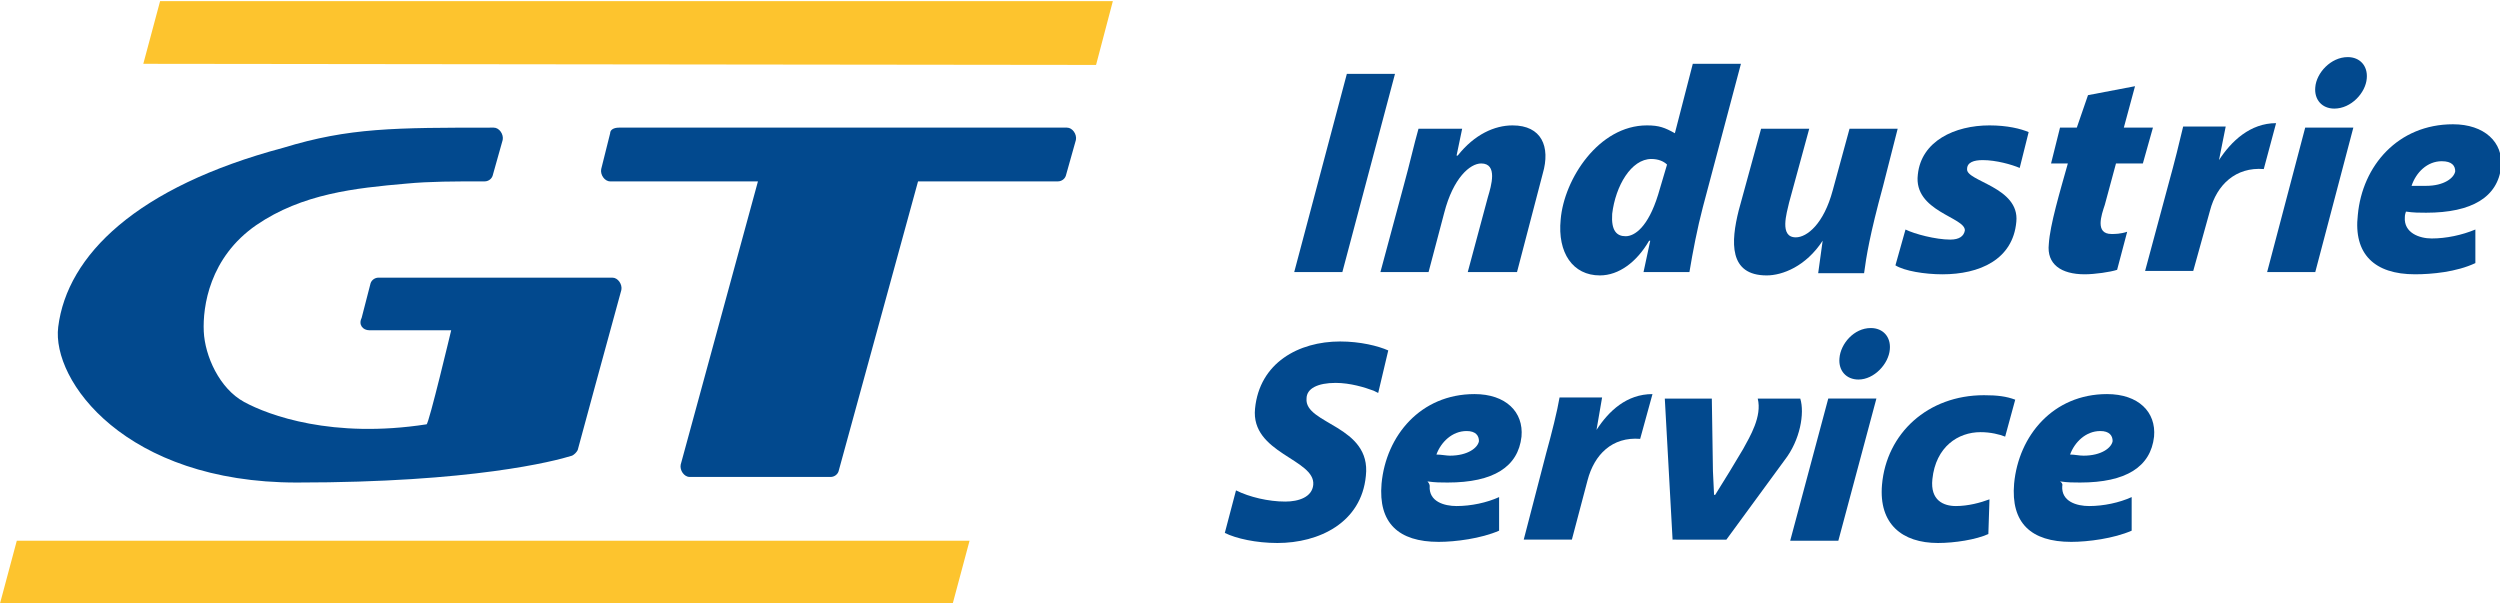 <?xml version="1.0" encoding="utf-8"?>
<!-- Generator: Adobe Illustrator 18.1.1, SVG Export Plug-In . SVG Version: 6.00 Build 0)  -->
<!DOCTYPE svg PUBLIC "-//W3C//DTD SVG 1.1//EN" "http://www.w3.org/Graphics/SVG/1.1/DTD/svg11.dtd">
<svg version="1.1" id="Ebene_1" xmlns="http://www.w3.org/2000/svg" xmlns:xlink="http://www.w3.org/1999/xlink" x="0px" y="0px"
	 viewBox="0 0 223.3 53.9" enable-background="new 0 0 223.3 53.9" xml:space="preserve">
<path fill="#02498E" d="M54.5,11.9l-0.8,3.2c-0.1,0.5,0.3,1.1,0.8,1.1h13.2l-6.9,25.3c-0.1,0.5,0.3,1.1,0.8,1.1h12.6
	c0.3,0,0.6-0.2,0.7-0.5L82,16.2h12.5c0.3,0,0.6-0.2,0.7-0.5l0.9-3.2c0.1-0.5-0.3-1.1-0.8-1.1h-40C54.8,11.4,54.5,11.6,54.5,11.9z"/>
<path fill="#02498E" d="M44.9,12.5c0.1-0.5-0.3-1.1-0.8-1.1c-8.9,0-12.9,0-18.8,1.8c-13.1,3.5-19.3,9.6-20.1,16
	c-0.6,4.8,6,13.9,21.3,13.9c15.7,0,23-1.9,24.6-2.4c0.2-0.1,0.4-0.3,0.5-0.5c0,0,2.9-10.7,3.9-14.3c0.1-0.5-0.3-1.1-0.8-1.1
	c-5.2,0-20.9,0-20.9,0c-0.3,0-0.6,0.2-0.7,0.5l-0.8,3.1C32,29,32.4,29.5,33,29.5h7.3c0,0-2,8.4-2.2,8.4c-8.4,1.3-14.1-0.8-16.3-2
	c-2.2-1.2-3.5-4.1-3.6-6.3s0.5-6.6,4.7-9.5c4.1-2.8,8.8-3.3,13.4-3.7c2.1-0.2,4.3-0.2,7-0.2c0.3,0,0.6-0.2,0.7-0.5L44.9,12.5z"/>
<polygon fill="#FDC42E" points="85.1,53.9 0,53.9 1.5,48.3 86.6,48.3 "/>
<polygon fill="#FDC42E" points="97.9,5.8 12.8,5.7 14.3,0.1 99.4,0.1 "/>
<g>
	<path fill="#02498E" d="M119.9,24.3h-4.3l4.7-17.7h4.3L119.9,24.3z"/>
	<path fill="#02498E" d="M137.8,15.5l-2.3,8.8h-4.4l1.8-6.7c0.3-1,0.9-3-0.6-3c-1,0-2.5,1.3-3.3,4.4l-1.4,5.3h-4.3l2.1-7.8
		c0.5-1.8,0.9-3.6,1.3-5l3.9,0l-0.5,2.4h0.1c1.5-1.9,3.3-2.7,4.9-2.7C137.7,11.2,138.5,13.1,137.8,15.5z"/>
	<path fill="#02498E" d="M149.6,11.9l1.6-6.2l4.3,0l-3.4,12.8c-0.5,1.9-0.9,4-1.2,5.8h-4.1l0.6-2.8h-0.1c-1.1,1.9-2.7,3.1-4.4,3.1
		c-2.4,0-3.8-2-3.5-5c0.3-3.6,3.4-8.4,7.7-8.4C148.2,11.2,148.7,11.4,149.6,11.9L149.6,11.9z M148.9,14.7c-0.3-0.3-0.8-0.5-1.4-0.5
		c-1.8,0-3.2,2.4-3.5,4.9c-0.1,1.5,0.4,2,1.2,2s2-0.8,2.9-3.7L148.9,14.7z"/>
	<path fill="#02498E" d="M162.8,21.5c-1.5,2.3-3.6,3.1-5,3.1c-3.4,0-3.2-3-2.5-5.8l2-7.3h4.3l-1.8,6.6c-0.2,0.9-0.9,3.1,0.6,3.1
		c1,0,2.5-1.2,3.3-4.2l1.5-5.5h4.3l-1.3,5.1c-1.2,4.4-1.5,6.3-1.7,7.8h-4.1L162.8,21.5L162.8,21.5z"/>
	<path fill="#02498E" d="M175.5,20.6c0.1-1.2-4.6-1.7-4.2-5c0.3-3,3.3-4.4,6.4-4.4c1.6,0,2.8,0.3,3.5,0.6l-0.8,3.2
		c-0.7-0.3-2.1-0.7-3.3-0.7c-0.8,0-1.4,0.2-1.4,0.8c-0.1,1.1,4.7,1.6,4.4,4.7c-0.3,3.4-3.3,4.7-6.6,4.7c-1.6,0-3.4-0.3-4.2-0.8
		l0.9-3.2c0.8,0.4,2.7,0.9,4,0.9C175,21.4,175.4,21.1,175.5,20.6z"/>
	<path fill="#02498E" d="M184.7,14.6h-1.5l0.8-3.2l1.5,0l1-2.9l4.2-0.8l-1,3.7h2.6l-0.9,3.2H189l-1,3.7c-0.3,0.9-0.9,2.6,0.6,2.6
		c0.3,0,0.8,0,1.4-0.2c-0.3,1.1-0.6,2.3-0.9,3.4c-0.6,0.2-2,0.4-2.9,0.4c-2.1,0-3.4-0.9-3.2-2.7C183.1,20.1,184,17.1,184.7,14.6z"/>
	<path fill="#02498E" d="M198.2,14.3c1.1-1.7,2.8-3.3,5.1-3.3l-1.1,4.1c-2.5-0.2-4.2,1.4-4.8,3.7l-1.5,5.4h-4.3l2.1-7.8
		c0.5-1.8,1-3.8,1.3-5.1l3.8,0L198.2,14.3L198.2,14.3z"/>
	<path fill="#02498E" d="M205.9,11.4l4.3,0l-3.4,12.9h-4.3L205.9,11.4z M209.7,5.1c1.1,0,1.8,0.8,1.7,1.9c-0.1,1.3-1.4,2.7-2.9,2.7
		c-1.1,0-1.8-0.8-1.7-1.9C206.9,6.5,208.2,5.1,209.7,5.1z"/>
	<path fill="#02498E" d="M214.8,19.4c-0.1,1.4,1.3,1.9,2.4,1.9c1.3,0,2.7-0.3,3.9-0.8l0,3c-1.7,0.8-3.9,1-5.4,1
		c-3.6,0-5.5-1.8-5.1-5.3c0.4-4.4,3.6-8.1,8.5-8.1c2.8,0,4.5,1.6,4.3,3.8c-0.3,2.7-2.6,4.1-6.7,4.1c-0.6,0-1.1,0-1.8-0.1
		C214.8,19.2,214.8,19.3,214.8,19.4z M216.7,16.6c1.6,0,2.5-0.7,2.6-1.3c0-0.5-0.3-0.9-1.2-0.9c-1.3,0-2.3,1-2.7,2.2
		C215.9,16.6,216.3,16.6,216.7,16.6z"/>
</g>
<g>
	<path fill="#02498E" d="M123.1,35.1l-0.4-0.2c-0.8-0.3-2.1-0.7-3.4-0.7c-1.6,0-2.6,0.5-2.6,1.4c-0.2,2.3,5.8,2.4,5.3,6.9
		c-0.4,4.2-4.2,6-7.9,6c-1.9,0-3.7-0.4-4.7-0.9l1-3.8c1.2,0.6,2.9,1,4.4,1c1.2,0,2.4-0.4,2.5-1.5c0.2-2.3-5.6-2.8-5.2-6.8
		c0.4-4.1,3.9-6,7.6-6c1.8,0,3.4,0.4,4.3,0.8"/>
	<path fill="#02498E" d="M127.7,43.4c-0.1,1.4,1.3,1.8,2.4,1.8c1.3,0,2.7-0.3,3.8-0.8l0,3c-1.6,0.7-3.9,1-5.4,1
		c-3.6,0-5.4-1.7-5.1-5.2c0.4-4.3,3.5-8,8.3-8c2.8,0,4.4,1.6,4.2,3.8c-0.3,2.7-2.5,4.1-6.6,4.1c-0.6,0-1.1,0-1.8-0.1
		C127.7,43.2,127.7,43.4,127.7,43.4z M129.5,40.7c1.6,0,2.5-0.7,2.6-1.3c0-0.5-0.3-0.9-1.1-0.9c-1.3,0-2.3,1-2.7,2.1
		C128.7,40.6,129.2,40.7,129.5,40.7z"/>
	<path fill="#02498E" d="M142.6,38.4c1.1-1.7,2.7-3.2,5-3.2l-1.1,4c-2.5-0.2-4.1,1.4-4.7,3.7l-1.4,5.3h-4.3l2-7.7
		c0.5-1.8,1-3.8,1.2-5l3.8,0L142.6,38.4L142.6,38.4z"/>
	<path fill="#02498E" d="M149.4,48.3l-0.7-12.7h4.2l0.1,6.5l0.1,2.1h0.1l1.3-2.1l1.2-2c0.6-1.1,1.7-2.9,1.3-4.5h3.8
		c0.4,1.3,0,3.7-1.4,5.5l-5.2,7.1H149.4z"/>
	<path fill="#02498E" d="M163.3,35.6l4.3,0l-3.4,12.7h-4.3L163.3,35.6z M167.1,29.3c1.1,0,1.8,0.8,1.7,1.9c-0.1,1.3-1.4,2.7-2.8,2.7
		c-1.1,0-1.8-0.8-1.7-1.9C164.4,30.7,165.6,29.3,167.1,29.3z"/>
	<path fill="#02498E" d="M172.6,42.8c-0.2,1.9,1,2.4,2.1,2.4c1.1,0,2.2-0.3,3-0.6l-0.1,3.1c-1.1,0.5-3,0.8-4.5,0.8
		c-3.2,0-5.3-1.7-5-5.2c0.4-4.6,4.1-8,9.1-8c1.2,0,2,0.1,2.8,0.4l-0.9,3.3c-0.5-0.2-1.3-0.4-2.2-0.4
		C174.9,38.6,172.9,39.9,172.6,42.8z"/>
	<path fill="#02498E" d="M184.2,43.4c-0.1,1.4,1.3,1.8,2.4,1.8c1.3,0,2.7-0.3,3.8-0.8l0,3c-1.6,0.7-3.9,1-5.4,1
		c-3.6,0-5.4-1.7-5.1-5.2c0.4-4.3,3.5-8,8.3-8c2.8,0,4.4,1.6,4.2,3.8c-0.3,2.7-2.5,4.1-6.6,4.1c-0.6,0-1.1,0-1.8-0.1
		C184.3,43.2,184.2,43.4,184.2,43.4z M186.1,40.7c1.6,0,2.5-0.7,2.6-1.3c0-0.5-0.3-0.9-1.1-0.9c-1.3,0-2.3,1-2.7,2.1
		C185.3,40.6,185.7,40.7,186.1,40.7z"/>
</g>
<path fill="none" d="M121.2,0"/>
</svg>
